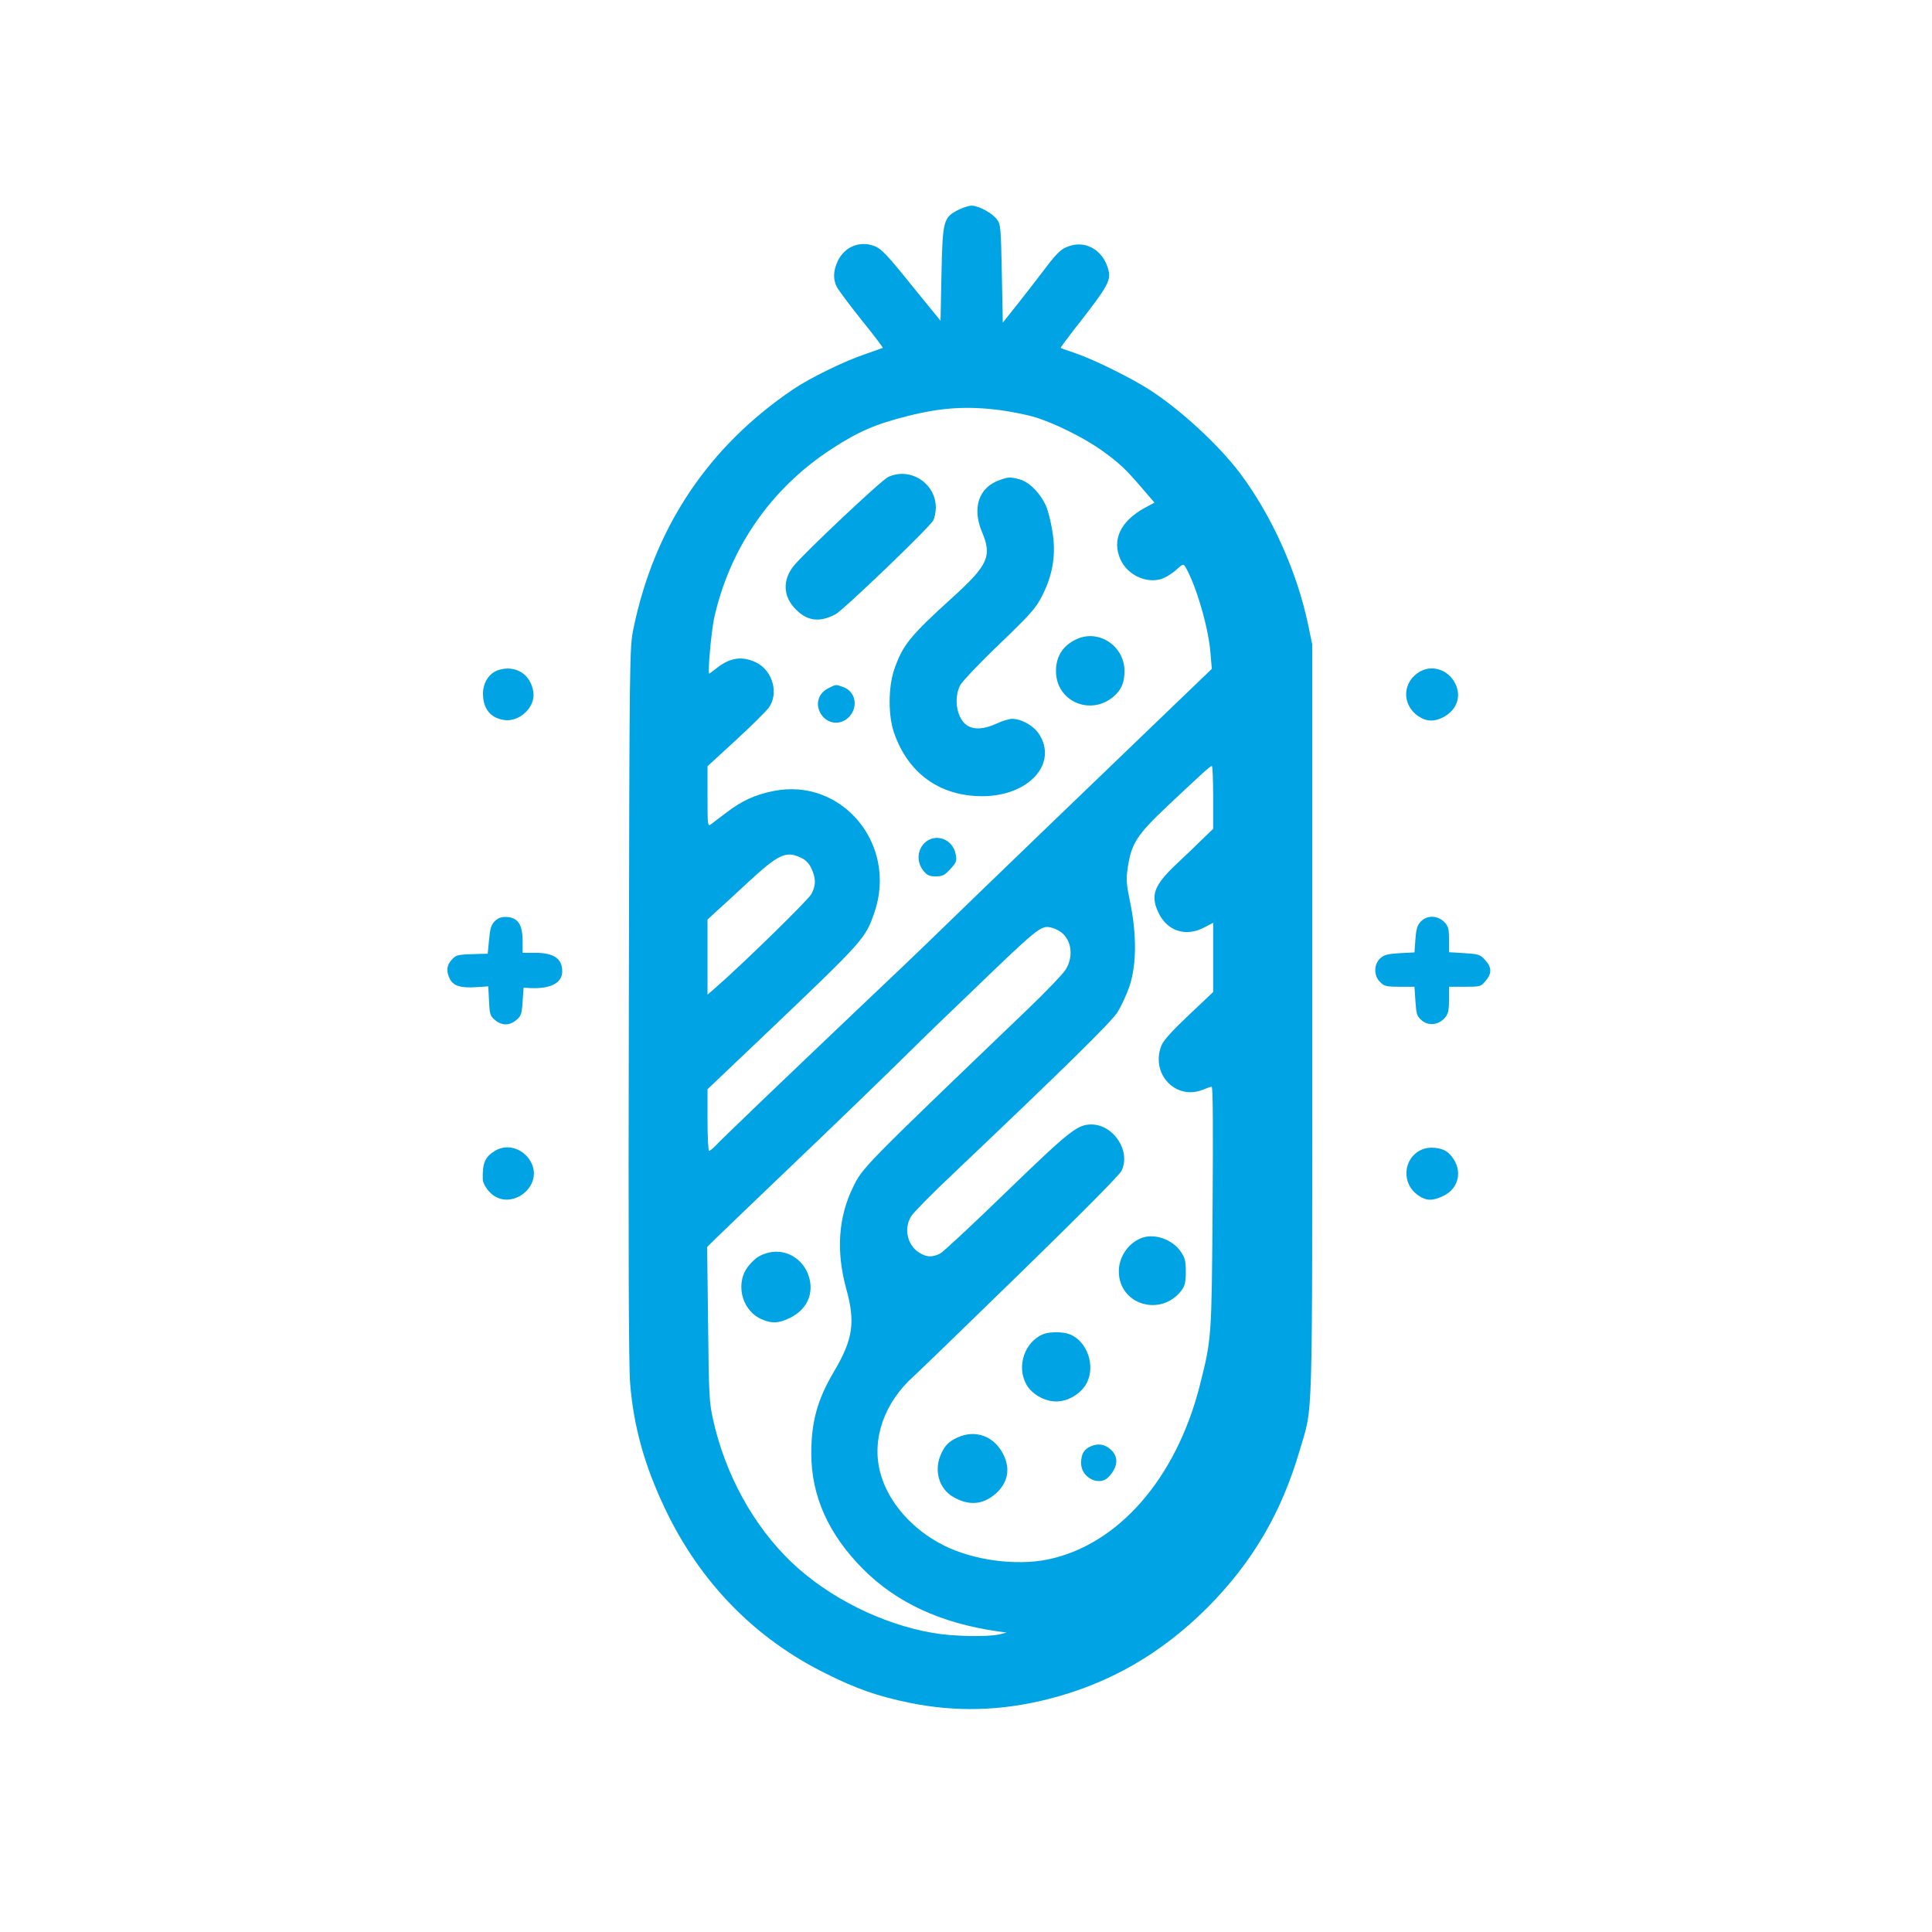 <?xml version="1.0" standalone="no"?>
<!DOCTYPE svg PUBLIC "-//W3C//DTD SVG 20010904//EN"
 "http://www.w3.org/TR/2001/REC-SVG-20010904/DTD/svg10.dtd">
<svg version="1.0" xmlns="http://www.w3.org/2000/svg"
 width="1024pt" height="1024pt" viewBox="0 0 1024 1024"
 preserveAspectRatio="xMidYMid meet">

<g transform="translate(0,1024) scale(0.1,-0.1)"
fill="#00a3e4" stroke="none">
<path d="M5080 9128 c-80 -41 -84 -56 -90 -341 l-5 -247 -154 189 c-132 164
-159 192 -197 207 -77 29 -156 -3 -193 -78 -25 -53 -27 -98 -5 -140 9 -17 68
-96 131 -175 64 -79 114 -145 112 -147 -2 -1 -47 -17 -99 -35 -111 -38 -286
-124 -374 -183 -452 -305 -738 -733 -849 -1271 -20 -101 -21 -118 -24 -1987
-3 -1293 -1 -1926 7 -2015 19 -229 76 -433 186 -664 185 -388 475 -685 849
-870 166 -83 276 -121 445 -156 246 -50 483 -44 734 19 325 82 601 241 846
486 239 241 392 502 489 834 71 244 66 66 66 2271 l0 2000 -23 110 c-59 278
-192 573 -359 796 -114 151 -314 336 -480 443 -98 63 -290 158 -388 192 -44
15 -81 28 -83 30 -2 1 28 42 66 91 195 249 205 268 182 338 -28 85 -105 133
-183 116 -56 -13 -77 -31 -146 -122 -34 -45 -99 -129 -144 -186 l-82 -103 -5
259 c-5 242 -6 262 -26 288 -24 33 -97 73 -134 73 -14 0 -46 -10 -70 -22z
m230 -1063 c61 -9 141 -25 178 -37 102 -31 258 -109 347 -172 99 -71 129 -100
216 -201 l68 -79 -52 -28 c-129 -71 -175 -170 -128 -274 36 -79 131 -126 212
-104 22 6 58 27 81 48 38 34 40 35 51 17 57 -98 123 -323 133 -459 l7 -81
-229 -220 c-303 -291 -1020 -981 -1214 -1170 -85 -83 -285 -274 -445 -425
-369 -351 -713 -680 -744 -714 -14 -14 -28 -26 -33 -26 -4 0 -8 74 -8 164 l0
163 283 269 c551 525 553 527 602 669 123 361 -174 717 -538 642 -97 -20 -164
-51 -246 -113 -35 -27 -72 -55 -83 -63 -17 -13 -18 -7 -18 147 l0 161 148 136
c81 74 159 152 175 172 57 75 23 199 -66 242 -73 35 -137 26 -207 -29 -21 -17
-39 -30 -41 -30 -9 0 11 222 25 289 82 375 303 694 626 903 140 91 230 130
401 173 181 46 321 54 499 30z m1120 -2052 l0 -166 -53 -51 c-28 -28 -93 -90
-144 -138 -116 -110 -136 -163 -94 -253 46 -100 146 -133 245 -80 l46 24 0
-183 0 -184 -129 -122 c-89 -84 -134 -134 -145 -161 -60 -150 76 -294 221
-234 19 8 40 15 45 15 7 0 8 -224 5 -637 -5 -693 -5 -698 -67 -943 -125 -496
-434 -850 -809 -926 -170 -34 -394 -3 -549 75 -169 85 -297 232 -337 388 -46
176 22 369 177 508 24 21 277 267 564 546 331 323 528 521 539 545 49 104 -43
244 -161 244 -73 0 -115 -33 -447 -354 -177 -172 -337 -321 -354 -330 -42 -21
-71 -20 -110 4 -64 39 -84 128 -44 193 12 19 103 113 204 208 618 587 853 818
889 873 21 33 50 96 65 140 37 113 38 271 4 439 -22 106 -23 125 -13 193 20
126 48 169 212 324 187 176 223 209 233 210 4 0 7 -75 7 -167z m-2183 -320
c24 -11 42 -30 54 -57 24 -52 24 -88 0 -134 -16 -31 -372 -379 -513 -501 l-38
-33 0 199 0 199 43 40 c24 21 101 92 172 158 163 150 201 168 282 129z m1370
-389 c61 -39 76 -130 32 -202 -13 -22 -105 -118 -204 -213 -872 -836 -874
-838 -924 -942 -78 -159 -90 -339 -36 -537 50 -179 36 -269 -65 -440 -88 -149
-120 -265 -120 -434 0 -225 91 -428 274 -612 177 -178 412 -287 711 -330 l50
-7 -35 -9 c-61 -15 -249 -12 -355 7 -272 47 -552 187 -749 374 -202 193 -352
465 -417 759 -20 89 -22 132 -26 505 l-5 408 49 48 c26 26 206 198 398 382
193 184 446 428 564 544 117 115 219 215 225 220 6 6 72 69 146 140 374 361
387 371 440 359 14 -3 35 -12 47 -20z"/>
<path d="M4708 7712 c-36 -16 -443 -400 -501 -471 -61 -76 -57 -164 12 -232
61 -61 125 -69 209 -25 41 21 499 461 518 497 8 16 14 46 14 69 0 129 -136
216 -252 162z"/>
<path d="M5297 7695 c-109 -38 -146 -147 -92 -275 54 -128 32 -176 -159 -349
-225 -204 -262 -251 -307 -381 -31 -94 -32 -240 -1 -332 74 -216 242 -338 468
-338 246 0 404 173 300 331 -30 44 -91 78 -141 79 -16 0 -55 -12 -85 -26 -63
-29 -117 -33 -154 -9 -55 36 -73 142 -37 213 11 20 104 119 208 218 167 161
193 190 226 255 55 108 73 210 58 322 -6 48 -21 112 -32 143 -27 71 -90 138
-144 153 -50 14 -61 13 -108 -4z"/>
<path d="M5710 6854 c-73 -32 -113 -90 -113 -169 -2 -160 179 -242 304 -138
42 36 59 74 59 136 0 131 -133 222 -250 171z"/>
<path d="M4390 6592 c-49 -24 -68 -77 -45 -125 30 -64 108 -77 156 -26 50 54
33 135 -33 158 -39 14 -37 14 -78 -7z"/>
<path d="M4899 5771 c-38 -39 -41 -101 -5 -146 20 -24 31 -30 66 -30 36 0 47
6 77 39 31 33 35 43 29 75 -13 84 -109 119 -167 62z"/>
<path d="M6058 3681 c-74 -24 -128 -100 -128 -179 0 -179 226 -245 334 -99 16
22 21 43 21 96 0 58 -4 74 -28 109 -43 61 -132 94 -199 73z"/>
<path d="M5530 3169 c-99 -40 -144 -171 -90 -267 32 -57 110 -97 175 -89 59 6
119 47 145 97 48 93 1 224 -93 259 -35 13 -103 13 -137 0z"/>
<path d="M5075 2621 c-48 -22 -69 -44 -90 -94 -35 -84 -7 -178 67 -221 84 -48
157 -42 225 17 63 56 79 127 44 202 -47 101 -148 141 -246 96z"/>
<path d="M5783 2575 c-38 -16 -53 -42 -53 -90 0 -78 98 -126 147 -72 49 53 53
106 10 144 -30 28 -66 34 -104 18z"/>
<path d="M4075 3601 c-45 -11 -69 -26 -103 -65 -78 -89 -45 -238 62 -287 56
-25 93 -24 155 7 90 45 127 130 97 222 -31 92 -121 144 -211 123z"/>
<path d="M2643 6689 c-49 -15 -83 -66 -83 -125 0 -80 39 -129 111 -140 81 -13
167 67 156 146 -12 95 -93 147 -184 119z"/>
<path d="M7531 6683 c-99 -52 -105 -178 -12 -240 41 -28 85 -29 131 -4 72 38
98 111 62 180 -35 69 -117 98 -181 64z"/>
<path d="M2621 5356 c-18 -19 -24 -41 -29 -98 l-7 -73 -45 -1 c-115 -3 -121
-4 -145 -30 -29 -31 -31 -62 -10 -104 19 -36 59 -48 141 -42 l62 4 4 -77 c3
-70 6 -80 31 -101 36 -31 78 -31 114 0 25 21 29 33 33 98 l5 73 35 -2 c108 -5
170 27 170 89 0 67 -45 98 -145 98 l-65 0 0 61 c0 91 -26 128 -91 129 -25 0
-42 -7 -58 -24z"/>
<path d="M7530 5355 c-18 -19 -24 -39 -28 -93 l-5 -70 -78 -4 c-65 -4 -84 -9
-104 -28 -34 -32 -35 -91 0 -125 21 -22 33 -25 103 -25 l79 0 5 -77 c5 -69 8
-79 33 -101 36 -31 89 -25 123 13 18 22 22 38 22 96 l0 69 84 0 c82 0 85 1
110 31 34 40 33 71 -2 110 -27 30 -34 32 -110 37 l-82 5 0 67 c0 59 -3 70 -26
94 -36 35 -91 36 -124 1z"/>
<path d="M2623 4140 c-53 -32 -67 -66 -64 -153 1 -16 15 -42 34 -63 106 -116
299 29 217 164 -41 67 -124 91 -187 52z"/>
<path d="M7534 4146 c-99 -45 -108 -182 -15 -243 41 -28 73 -29 128 -3 95 43
109 155 30 229 -32 29 -99 37 -143 17z"/>
</g>
</svg>
